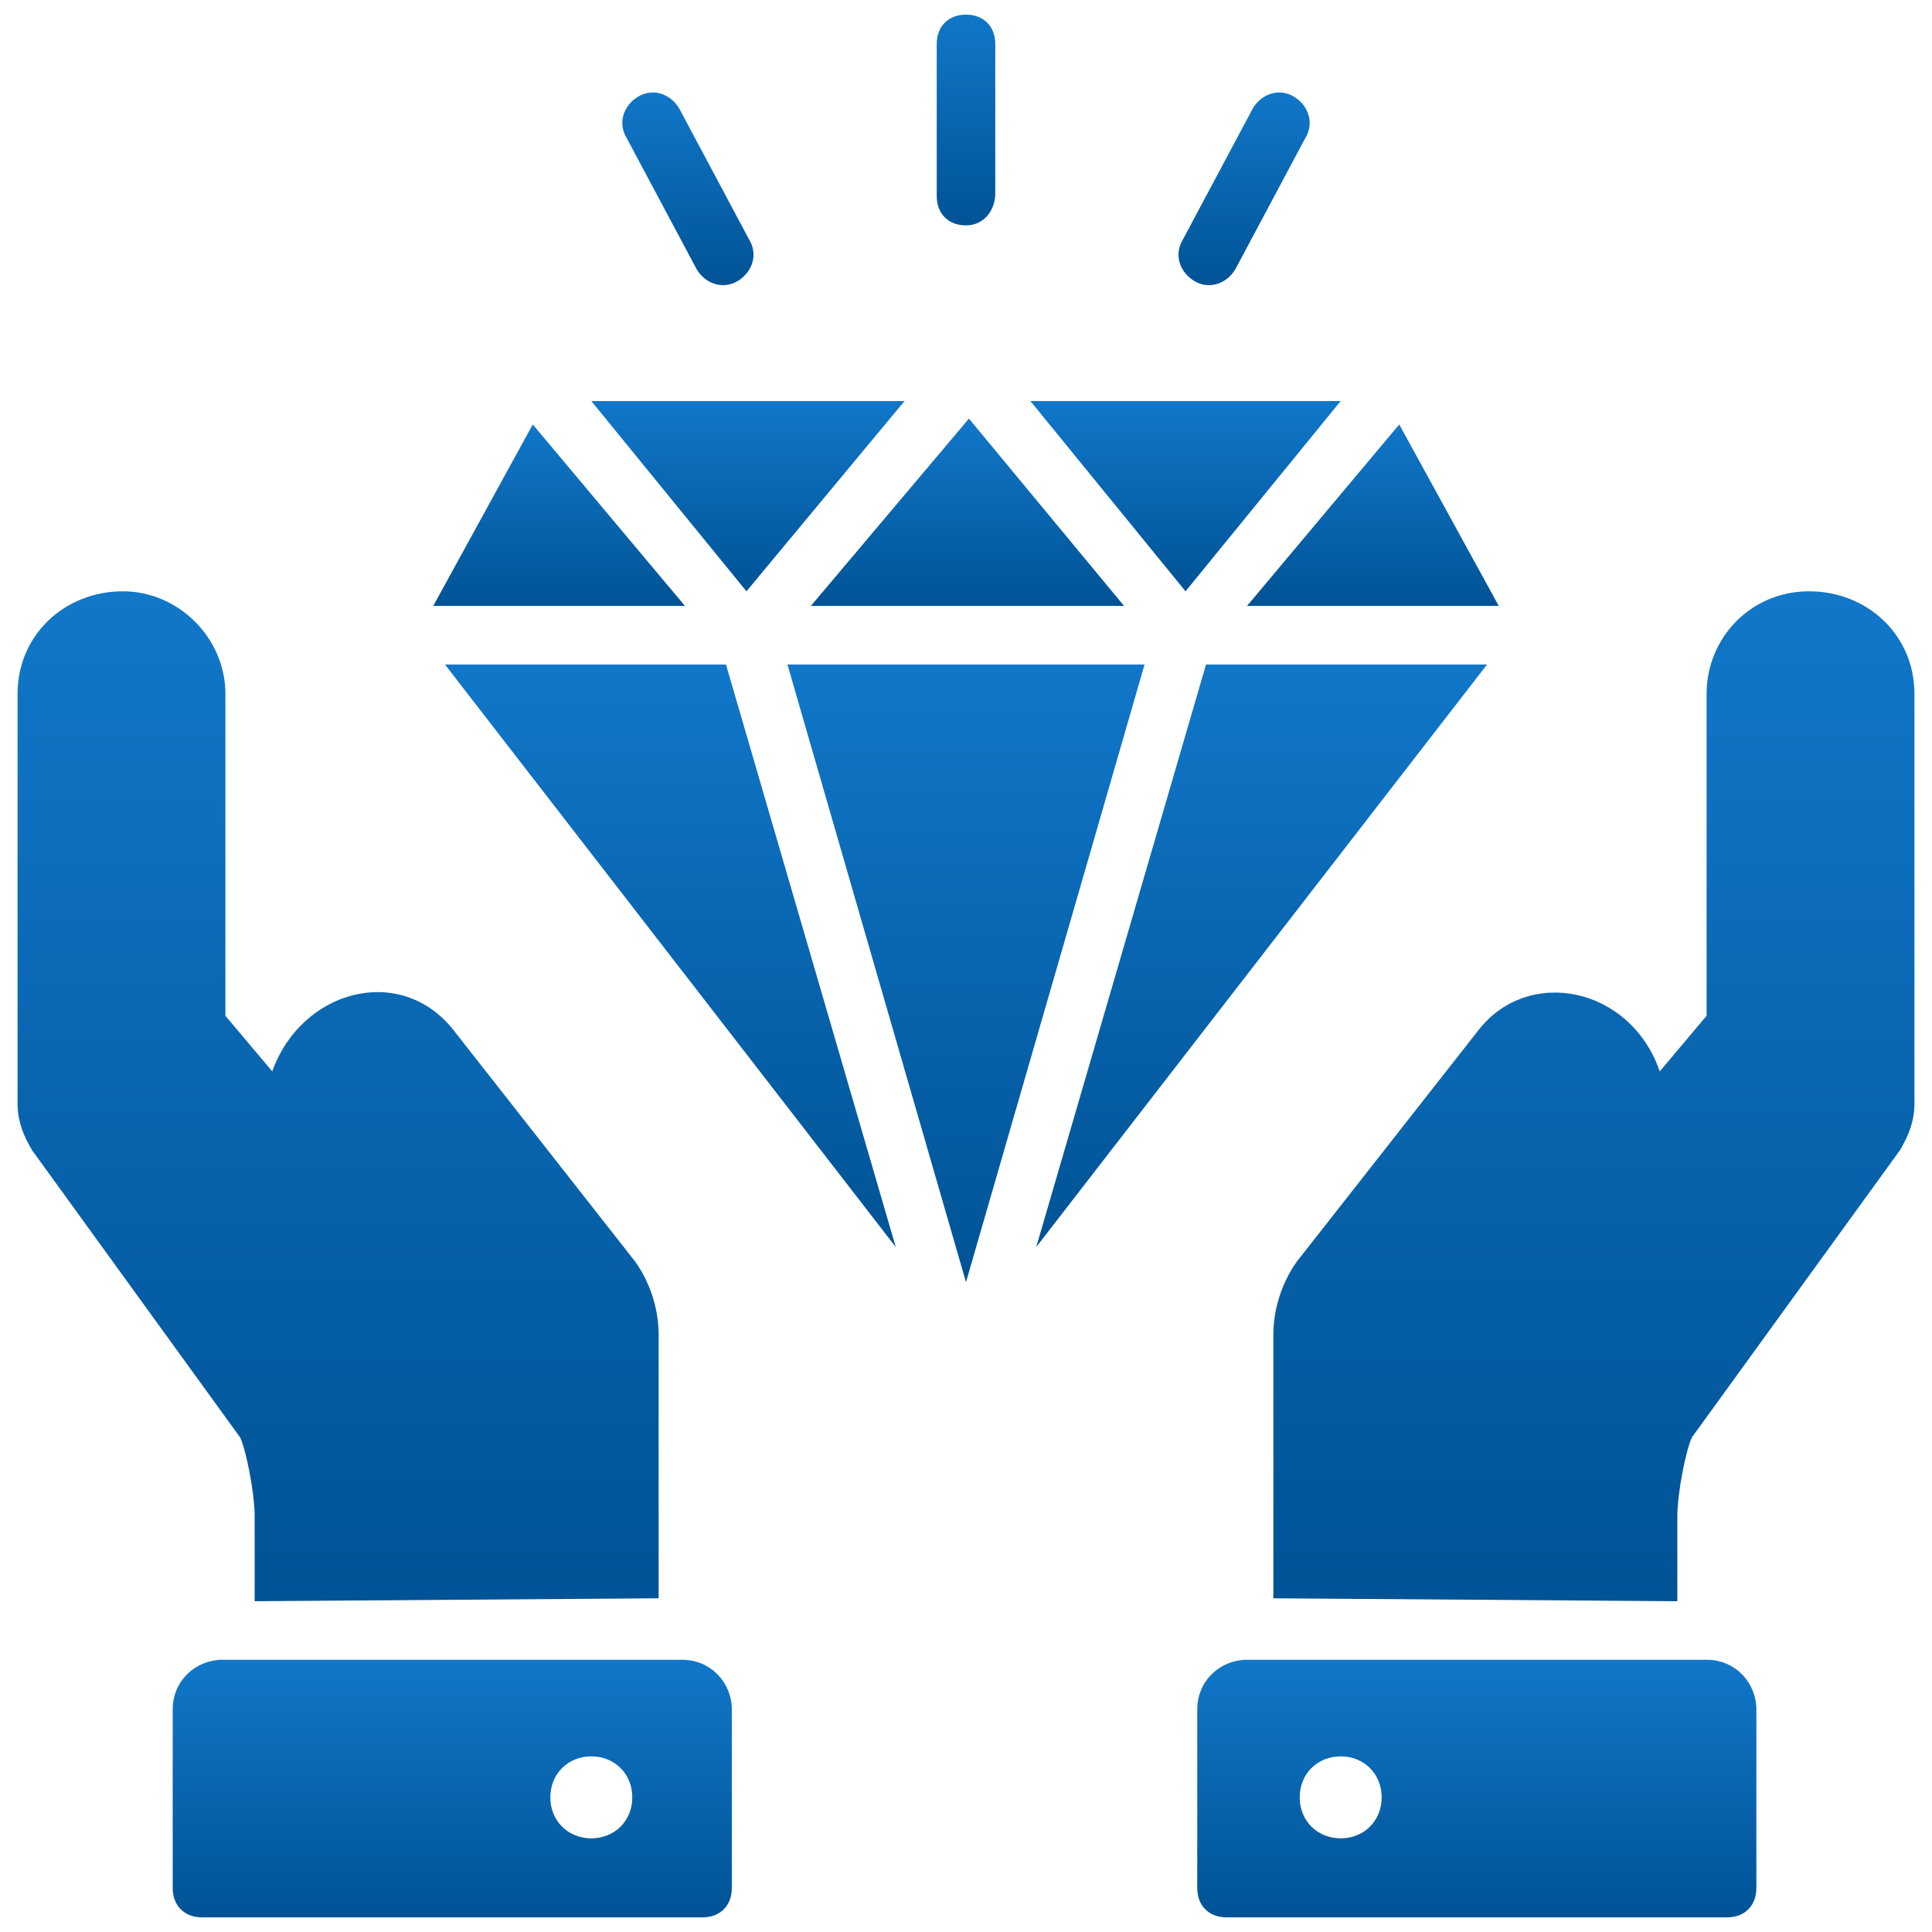<?xml version="1.0" encoding="UTF-8"?> <svg xmlns="http://www.w3.org/2000/svg" width="66" height="66" viewBox="0 0 66 66" fill="none"><g clip-path="url(#clip0_919_303)"><path d="M23.4 20.7H14.8L18.2 14.5L23.4 20.7Z" fill="url(#paint0_linear_919_303)"></path><path d="M24.8 22.7L30.6 42.6L15.2 22.7H24.8Z" fill="url(#paint1_linear_919_303)"></path><path d="M25.5 20.2L20.2 13.7H30.9L25.5 20.2Z" fill="url(#paint2_linear_919_303)"></path><path d="M27.7 20.7L33.1 14.3L38.4 20.7H27.7Z" fill="url(#paint3_linear_919_303)"></path><path d="M39.1 22.7L33 43.8L26.9 22.7H39.1Z" fill="url(#paint4_linear_919_303)"></path><path d="M40.5 20.2L35.2 13.7H45.8L40.5 20.2Z" fill="url(#paint5_linear_919_303)"></path><path d="M41.2 22.7H50.8L35.4 42.6L41.2 22.7Z" fill="url(#paint6_linear_919_303)"></path><path d="M42.6 20.7L47.8 14.5L51.2 20.7H42.6Z" fill="url(#paint7_linear_919_303)"></path><path d="M57.3 54.7V51.8C57.3 51 57.6 49.5 57.8 49.1L64.9 39.3C65.2 38.8 65.4 38.3 65.4 37.7V23.7C65.4 21.7 63.8 20.2 61.8 20.2C59.8 20.2 58.3 21.8 58.3 23.7V34.7L56.7 36.6C55.7 33.7 52.2 33 50.5 35.2L44.3 43.1C43.8 43.8 43.5 44.7 43.5 45.6V54.6" fill="url(#paint8_linear_919_303)"></path><path d="M42.6 56.7C41.7 56.7 40.9 57.4 40.9 58.4V64.5C40.9 65.1 41.3 65.5 41.9 65.5H59C59.6 65.5 60 65.1 60 64.5V58.4C60 57.5 59.3 56.7 58.3 56.7H42.6ZM45.8 62.8C45 62.8 44.4 62.2 44.4 61.4C44.4 60.6 45 60 45.8 60C46.6 60 47.2 60.6 47.2 61.4C47.2 62.2 46.6 62.8 45.8 62.8Z" fill="url(#paint9_linear_919_303)"></path><path d="M23.8 9.2L21.4 4.7C21.1 4.2 21.3 3.6 21.8 3.3C22.3 3 22.9 3.2 23.2 3.7L25.6 8.2C25.9 8.7 25.7 9.3 25.2 9.6C24.7 9.9 24.1 9.7 23.8 9.2Z" fill="url(#paint10_linear_919_303)"></path><path d="M33 7.7C32.4 7.7 32 7.3 32 6.7V1.5C32 0.9 32.4 0.5 33 0.5C33.6 0.5 34 0.9 34 1.5V6.6C34 7.2 33.6 7.7 33 7.7Z" fill="url(#paint11_linear_919_303)"></path><path d="M40.8 9.6C40.3 9.3 40.1 8.7 40.4 8.2L42.8 3.7C43.1 3.2 43.7 3 44.2 3.3C44.7 3.6 44.9 4.2 44.6 4.7L42.2 9.2C41.9 9.7 41.3 9.9 40.8 9.6Z" fill="url(#paint12_linear_919_303)"></path><path d="M8.7 54.7V51.8C8.7 51 8.4 49.5 8.2 49.1L1.1 39.3C0.8 38.8 0.6 38.3 0.6 37.7V23.7C0.6 21.7 2.2 20.2 4.2 20.2C6.1 20.2 7.7 21.8 7.7 23.7V34.7L9.3 36.6C10.3 33.8 13.7 32.9 15.5 35.2L21.7 43.1C22.2 43.8 22.5 44.7 22.5 45.6V54.6" fill="url(#paint13_linear_919_303)"></path><path d="M7.6 56.7C6.7 56.7 5.9 57.4 5.9 58.4V64.5C5.9 65.1 6.3 65.5 6.9 65.5H24C24.6 65.5 25 65.1 25 64.5V58.4C25 57.5 24.3 56.7 23.3 56.7H7.6ZM18.8 61.4C18.8 60.6 19.4 60 20.2 60C21 60 21.6 60.6 21.6 61.4C21.6 62.2 21 62.8 20.2 62.8C19.4 62.8 18.8 62.2 18.8 61.4Z" fill="url(#paint14_linear_919_303)"></path></g><defs><linearGradient id="paint0_linear_919_303" x1="19.1" y1="14.5" x2="19.1" y2="20.7" gradientUnits="userSpaceOnUse"><stop stop-color="#1177C9"></stop><stop offset="1" stop-color="#005395"></stop></linearGradient><linearGradient id="paint1_linear_919_303" x1="22.9" y1="22.7" x2="22.9" y2="42.6" gradientUnits="userSpaceOnUse"><stop stop-color="#1177C9"></stop><stop offset="1" stop-color="#005395"></stop></linearGradient><linearGradient id="paint2_linear_919_303" x1="25.55" y1="13.7" x2="25.55" y2="20.2" gradientUnits="userSpaceOnUse"><stop stop-color="#1177C9"></stop><stop offset="1" stop-color="#005395"></stop></linearGradient><linearGradient id="paint3_linear_919_303" x1="33.05" y1="14.3" x2="33.05" y2="20.7" gradientUnits="userSpaceOnUse"><stop stop-color="#1177C9"></stop><stop offset="1" stop-color="#005395"></stop></linearGradient><linearGradient id="paint4_linear_919_303" x1="33" y1="22.7" x2="33" y2="43.8" gradientUnits="userSpaceOnUse"><stop stop-color="#1177C9"></stop><stop offset="1" stop-color="#005395"></stop></linearGradient><linearGradient id="paint5_linear_919_303" x1="40.5" y1="13.7" x2="40.5" y2="20.2" gradientUnits="userSpaceOnUse"><stop stop-color="#1177C9"></stop><stop offset="1" stop-color="#005395"></stop></linearGradient><linearGradient id="paint6_linear_919_303" x1="43.1" y1="22.7" x2="43.1" y2="42.6" gradientUnits="userSpaceOnUse"><stop stop-color="#1177C9"></stop><stop offset="1" stop-color="#005395"></stop></linearGradient><linearGradient id="paint7_linear_919_303" x1="46.9" y1="14.5" x2="46.9" y2="20.7" gradientUnits="userSpaceOnUse"><stop stop-color="#1177C9"></stop><stop offset="1" stop-color="#005395"></stop></linearGradient><linearGradient id="paint8_linear_919_303" x1="54.45" y1="20.2" x2="54.45" y2="54.7" gradientUnits="userSpaceOnUse"><stop stop-color="#1177C9"></stop><stop offset="1" stop-color="#005395"></stop></linearGradient><linearGradient id="paint9_linear_919_303" x1="50.45" y1="56.7" x2="50.45" y2="65.5" gradientUnits="userSpaceOnUse"><stop stop-color="#1177C9"></stop><stop offset="1" stop-color="#005395"></stop></linearGradient><linearGradient id="paint10_linear_919_303" x1="23.5" y1="3.159" x2="23.5" y2="9.741" gradientUnits="userSpaceOnUse"><stop stop-color="#1177C9"></stop><stop offset="1" stop-color="#005395"></stop></linearGradient><linearGradient id="paint11_linear_919_303" x1="33" y1="0.5" x2="33" y2="7.7" gradientUnits="userSpaceOnUse"><stop stop-color="#1177C9"></stop><stop offset="1" stop-color="#005395"></stop></linearGradient><linearGradient id="paint12_linear_919_303" x1="42.5" y1="3.159" x2="42.5" y2="9.741" gradientUnits="userSpaceOnUse"><stop stop-color="#1177C9"></stop><stop offset="1" stop-color="#005395"></stop></linearGradient><linearGradient id="paint13_linear_919_303" x1="11.55" y1="20.2" x2="11.55" y2="54.7" gradientUnits="userSpaceOnUse"><stop stop-color="#1177C9"></stop><stop offset="1" stop-color="#005395"></stop></linearGradient><linearGradient id="paint14_linear_919_303" x1="15.45" y1="56.7" x2="15.45" y2="65.5" gradientUnits="userSpaceOnUse"><stop stop-color="#1177C9"></stop><stop offset="1" stop-color="#005395"></stop></linearGradient><clipPath id="clip0_919_303"><rect width="66" height="66" fill="white"></rect></clipPath></defs></svg> 